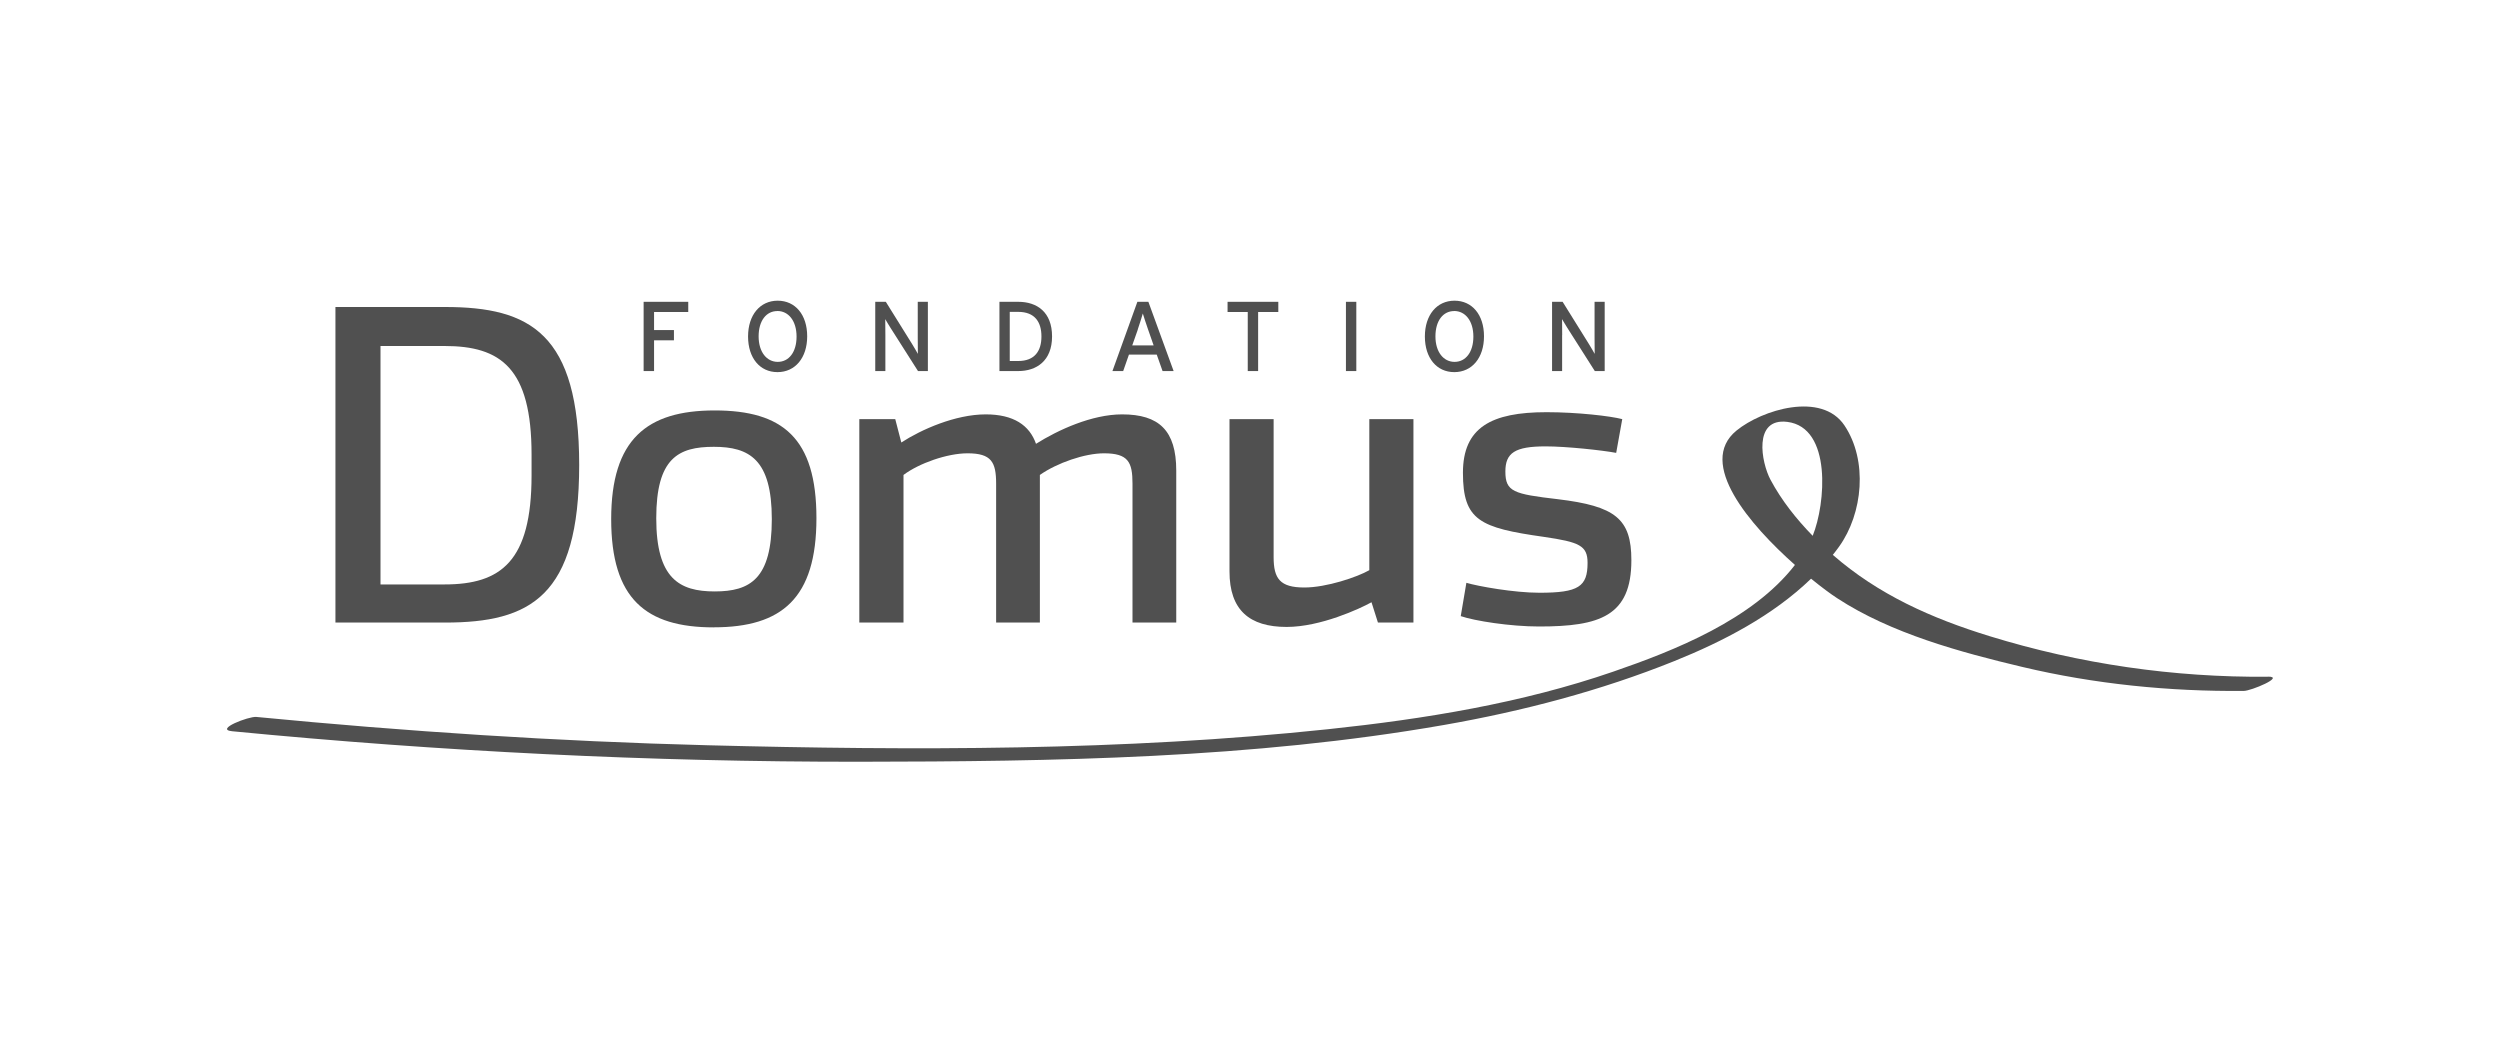 <svg xmlns="http://www.w3.org/2000/svg" id="Calque_1" viewBox="0 0 400 170"><defs><style>
      .cls-1 {
        fill: #505050;
      }
    </style></defs><path class="cls-1" d="M92.67,74.4c0-21.05-7.83-25.28-21.47-25.28h-17.53v50.49h17.53c13.64,0,21.47-4.16,21.47-25.21ZM60.88,93.52v-38.16h10.25c9,0,13.92,3.53,13.92,17.38v3.32c0,13.78-4.92,17.45-13.92,17.45h-10.25Z"></path><path class="cls-1" d="M114.21,100.37c10.88,0,16.42-4.64,16.42-17.46s-5.4-17.24-16.28-17.24-16.56,4.64-16.56,17.39,5.54,17.32,16.42,17.32ZM114.21,71.49c5.68,0,9.28,2.01,9.28,11.57s-3.46,11.57-9.14,11.57-9.35-2.08-9.35-11.71,3.53-11.43,9.21-11.43Z"></path><path class="cls-1" d="M144.56,75.99c2.49-1.87,6.99-3.46,10.25-3.46,3.81,0,4.57,1.39,4.57,4.85v22.23h7v-23.62c2.77-1.94,7.2-3.46,10.25-3.46,3.88,0,4.57,1.39,4.57,4.85v22.23h7v-24.31c0-6.44-2.77-9-8.66-9-4.85,0-10.25,2.49-13.78,4.71-1.04-2.98-3.6-4.71-8.04-4.71-4.85,0-10.32,2.42-13.51,4.5l-.97-3.74h-5.75v32.55h7.07v-23.62Z"></path><path class="cls-1" d="M203.79,67.06h-7.07v24.38c0,6.17,3.19,8.87,9.14,8.87,5.41,0,11.71-2.91,13.58-3.95l1.03,3.25h5.68v-32.55h-7.06v24.17c-1.94,1.11-6.86,2.77-10.39,2.77-3.88,0-4.92-1.39-4.92-4.85v-22.09Z"></path><path class="cls-1" d="M234.07,75.65c0,7.62,2.7,8.8,12.95,10.25,5.68.83,6.99,1.39,6.99,4.16,0,3.81-1.45,4.78-7.69,4.78-4.09,0-9.84-1.04-11.7-1.59l-.9,5.33c2.22.76,7.9,1.66,12.54,1.66,9.7,0,14.76-1.66,14.76-10.6,0-6.65-2.56-8.66-11.78-9.77-7.07-.83-8.38-1.18-8.38-4.43,0-2.98,1.52-4.02,6.44-4.02,3.32,0,9.07.62,11.29,1.04l.97-5.4c-1.87-.49-7.14-1.11-12.12-1.11-8.8,0-13.37,2.42-13.37,9.69Z"></path><polygon class="cls-1" points="104.65 54.45 107.83 54.45 107.83 52.81 104.65 52.81 104.65 49.92 110.12 49.92 110.12 48.29 102.98 48.29 102.98 59.37 104.65 59.37 104.65 54.45"></polygon><path class="cls-1" d="M124.4,59.54c2.82,0,4.75-2.28,4.75-5.73s-1.9-5.7-4.72-5.7-4.74,2.28-4.74,5.73,1.9,5.7,4.7,5.7ZM124.38,49.76c1.77,0,3.07,1.57,3.07,4.09s-1.25,4.05-3.01,4.05-3.06-1.57-3.06-4.08,1.23-4.05,2.99-4.05Z"></path><path class="cls-1" d="M141.66,53.62c0-.62-.02-2.15-.02-2.56.17.29.55.95.82,1.36l4.42,6.95h1.58v-11.08h-1.62v5.72c0,.62.02,2.2.02,2.61-.16-.28-.63-1.11-.92-1.57l-4.21-6.76h-1.69v11.08h1.62v-5.75Z"></path><path class="cls-1" d="M168.33,53.83c0-3.91-2.42-5.54-5.4-5.54h-3.02v11.08h3.02c2.9,0,5.4-1.63,5.4-5.54ZM161.56,49.9h1.36c2.63,0,3.71,1.6,3.71,3.93s-1.08,3.93-3.71,3.93h-1.36v-7.85Z"></path><path class="cls-1" d="M180.65,56.74h4.43l.93,2.63h1.77l-4.04-11.08h-1.76l-3.99,11.08h1.72l.92-2.63ZM182.04,52.72c.28-.82.68-2.09.81-2.56.13.47.57,1.76.84,2.55l.89,2.55h-3.42l.89-2.53Z"></path><polygon class="cls-1" points="199.64 59.37 201.3 59.37 201.3 49.92 204.53 49.92 204.53 48.29 196.41 48.29 196.41 49.92 199.64 49.92 199.64 59.37"></polygon><rect class="cls-1" x="215.35" y="48.29" width="1.66" height="11.08"></rect><path class="cls-1" d="M232.69,59.54c2.82,0,4.75-2.28,4.75-5.73s-1.9-5.7-4.72-5.7-4.74,2.28-4.74,5.73,1.9,5.7,4.7,5.7ZM232.67,49.76c1.77,0,3.07,1.57,3.07,4.09s-1.25,4.05-3.01,4.05-3.06-1.57-3.06-4.08,1.23-4.05,2.99-4.05Z"></path><path class="cls-1" d="M249.95,53.62c0-.62-.02-2.15-.02-2.56.18.29.55.95.82,1.36l4.42,6.95h1.58v-11.08h-1.62v5.72c0,.62.02,2.2.02,2.61-.16-.28-.63-1.11-.92-1.57l-4.21-6.76h-1.69v11.08h1.61v-5.75Z"></path><path class="cls-1" d="M362.86,108.28c-15.09.12-30.05-2.04-44.48-6.48-9.37-2.88-17.86-6.68-25.13-13.02.34-.43.67-.85.99-1.3,3.84-5.34,4.63-13.79.88-19.4-3.65-5.47-13.19-2.53-17.28.81-6.39,5.21,2.16,15.12,9.35,21.5-6.78,8.76-19.25,13.69-29.06,17.07-14.67,5.06-30.22,7.58-45.6,9.21-32.85,3.48-66.37,3.42-99.35,2.57-24.1-.62-48.17-2.21-72.17-4.53-1.19-.12-6.75,2.01-3.86,2.29,33.37,3.23,66.85,4.91,100.37,4.88,31.12-.04,62.82-.51,93.55-5.89,12.54-2.2,25.01-5.46,36.83-10.22,7.77-3.13,15.75-7.26,21.87-13.18,1.72,1.4,3.21,2.5,4.19,3.13,8.6,5.63,19.73,8.64,29.61,10.99,11.57,2.75,23.55,3.94,35.42,3.84,1.17,0,6.7-2.31,3.86-2.29ZM290.03,85.73c-2.62-2.69-4.98-5.66-6.75-8.97-1.47-2.75-2.82-9.93,2.68-9.26,7.18.89,6.14,13.15,4.07,18.23Z"></path></svg>
